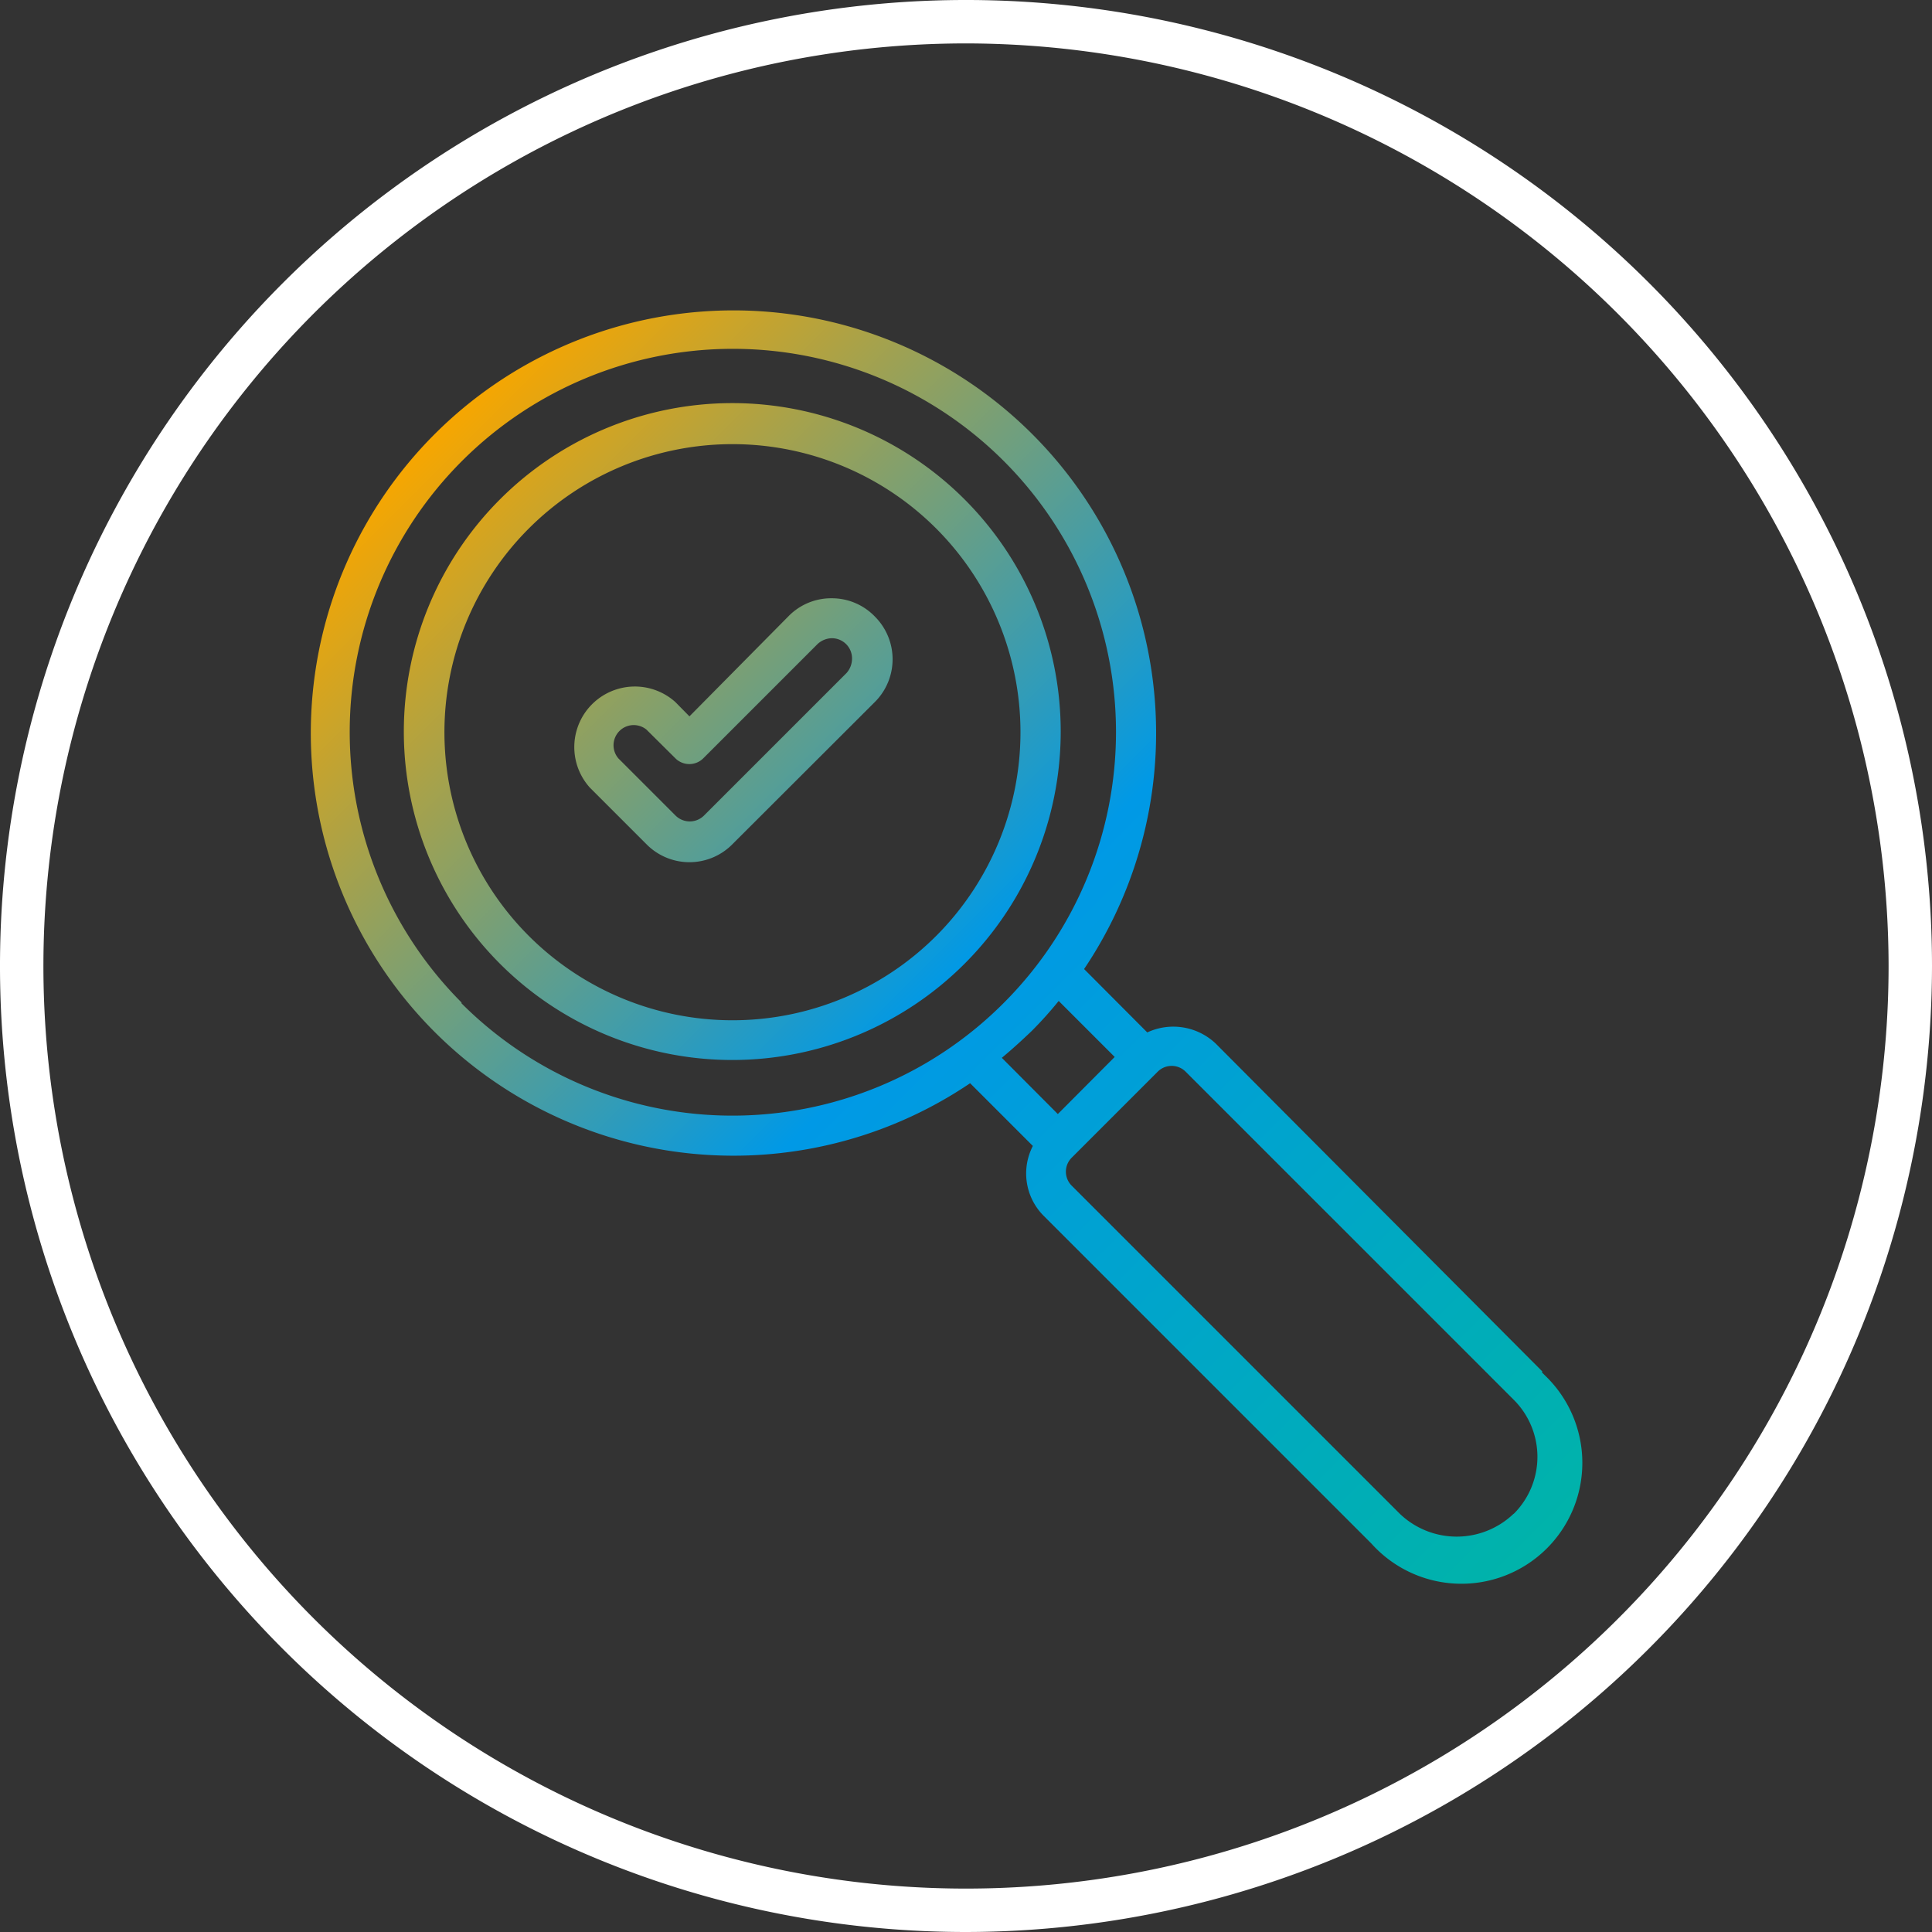 <svg xmlns="http://www.w3.org/2000/svg" xmlns:xlink="http://www.w3.org/1999/xlink" viewBox="0 0 89 89"><rect x="0" y="0" width="89" height="89" fill="#333333" stroke="none"/><defs><style>.cls-1{fill:#fff;}.cls-2{fill:url(#Unbenannter_Verlauf_35);}</style><linearGradient id="Unbenannter_Verlauf_35" x1="19.95" y1="19.96" x2="71.12" y2="71.12" gradientUnits="userSpaceOnUse"><stop offset="0" stop-color="#f7a600"/><stop offset="0.48" stop-color="#0099e6"/><stop offset="1" stop-color="#00b3aa"/></linearGradient></defs><g id="Ebene_2" data-name="Ebene 2"><g id="Ebene_1-2" data-name="Ebene 1"><path class="cls-1" d="M44.5,89A44.5,44.5,0,1,1,89,44.5,44.55,44.55,0,0,1,44.5,89Zm0-87A42.5,42.5,0,1,0,87,44.5,42.55,42.55,0,0,0,44.5,2Z"/><path class="cls-2" d="M38.33,27.56h0a2.75,2.75,0,0,0-2,.82L31.76,33l-.65-.66a2.79,2.79,0,0,0-3.94,3.94l2.62,2.62a2.78,2.78,0,0,0,3.94,0l6.57-6.56a2.78,2.78,0,0,0,0-3.94A2.75,2.75,0,0,0,38.33,27.56ZM39,31l-6.57,6.57a.93.93,0,0,1-1.31,0l-2.63-2.63a.93.93,0,0,1,1.29-1.33l0,0,1.32,1.31a.91.91,0,0,0,1.31,0l5.25-5.25a1,1,0,0,1,.66-.27h0a.93.93,0,0,1,.93.93A1,1,0,0,1,39,31ZM71.05,63.18,56,48.07a2.84,2.84,0,0,0-3.15-.51l-2.91-2.92a19.47,19.47,0,1,0-5.25,5.26l2.89,2.89A2.76,2.76,0,0,0,48.07,56l15.1,15.1a5.57,5.57,0,1,0,8-7.74l-.14-.14Zm-49.79-17a17.65,17.65,0,1,1,25,0A17.64,17.64,0,0,1,21.26,46.22Zm24.89,2.55c.47-.39.92-.8,1.38-1.24a17.75,17.75,0,0,0,1.24-1.38l2.58,2.58-2.62,2.63Zm23.58,21a3.79,3.79,0,0,1-5.25,0l-15.1-15.1a.91.91,0,0,1,0-1.31l3.94-3.94a.91.91,0,0,1,1.31,0l15.1,15.1A3.71,3.71,0,0,1,69.73,69.74ZM44.43,23a15.13,15.13,0,1,0,0,21.4A15.13,15.13,0,0,0,44.43,23ZM43.12,43.12a13.27,13.27,0,1,1,0-18.78,13.28,13.28,0,0,1,0,18.78Z"/></g></g></svg>